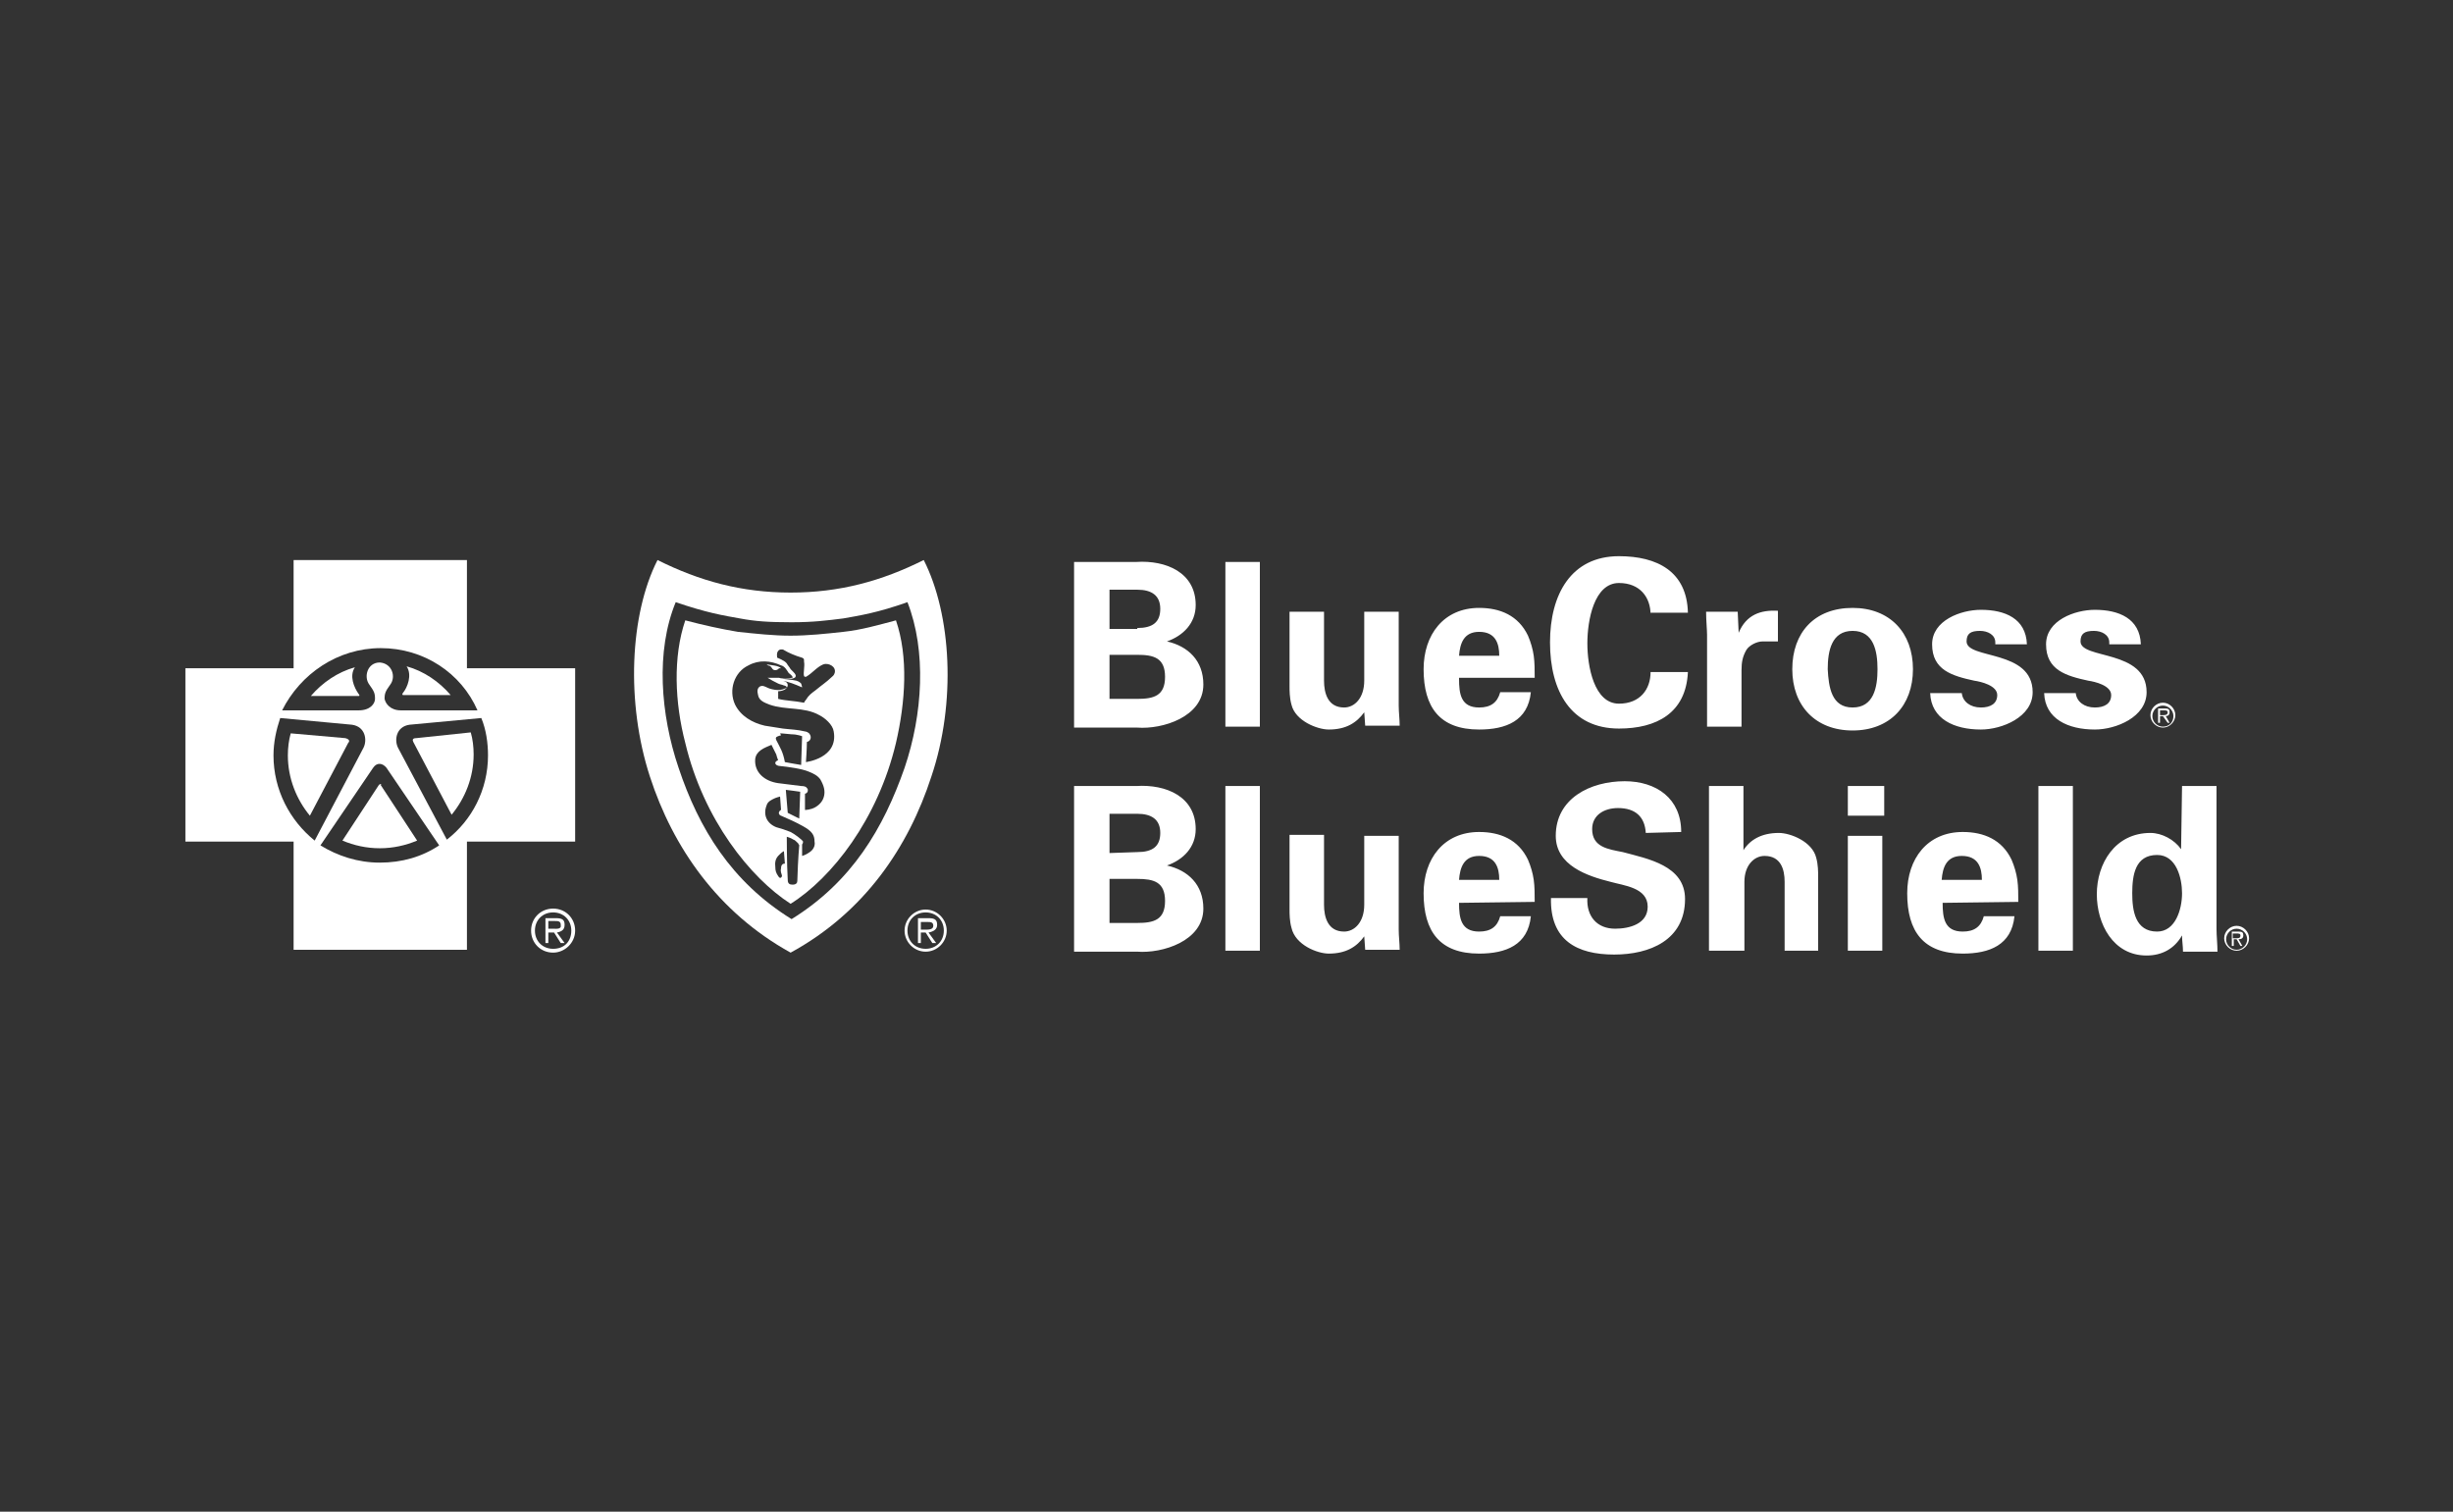 <svg xmlns="http://www.w3.org/2000/svg" width="172" height="106" viewBox="0 0 172 106" fill="none"><rect x="0" y="0" width="172" height="106" fill="#333333" stroke="none"/><path d="M75.312 50.952V39.403H79.677C81.758 39.269 83.84 40.142 83.84 42.425C83.84 43.7 82.967 44.573 81.826 44.976C83.303 45.312 84.377 46.319 84.377 47.998C84.377 50.281 81.49 51.154 79.744 51.019H75.312V50.952ZM79.744 44.036C80.819 44.036 81.356 43.633 81.356 42.693C81.356 41.753 80.751 41.35 79.744 41.35H77.797V44.103H79.744V44.036ZM79.744 49.005C80.886 49.005 81.691 48.803 81.691 47.46C81.691 46.117 80.886 45.916 79.744 45.916H77.797V49.005H79.744ZM88.339 39.403V50.952H85.922V39.403H88.339ZM95.658 49.945C95.121 50.684 94.382 51.154 93.173 51.154C92.368 51.154 90.823 50.549 90.555 49.408C90.42 48.938 90.42 48.401 90.42 48.132V42.895H92.838V47.729C92.838 48.602 93.106 49.609 94.248 49.609C94.986 49.609 95.658 48.938 95.658 47.729V42.895H98.075V49.475C98.075 49.945 98.142 50.415 98.142 50.885H95.725L95.658 49.945ZM102.305 47.595C102.305 48.669 102.44 49.609 103.715 49.609C104.521 49.609 104.991 49.273 105.193 48.535H107.341C107.14 50.549 105.595 51.154 103.715 51.154C100.962 51.154 99.821 49.609 99.821 46.923C99.821 44.506 101.231 42.626 103.715 42.626C105.193 42.626 106.468 43.163 107.14 44.573C107.341 45.043 107.476 45.513 107.543 45.983C107.61 46.453 107.61 46.99 107.61 47.528H102.305V47.595ZM105.125 45.983C105.125 45.11 104.857 44.305 103.715 44.305C102.641 44.305 102.372 45.11 102.305 45.983H105.125ZM115.735 43.096C115.735 41.887 114.996 40.88 113.519 40.88C111.773 40.88 111.303 43.499 111.303 45.11C111.303 46.722 111.773 49.34 113.519 49.34C114.996 49.34 115.735 48.333 115.735 47.125H118.353C118.219 50.012 116.137 51.086 113.519 51.086C110.161 51.086 108.684 48.468 108.684 45.043C108.684 41.686 110.161 39 113.519 39C116.205 39 118.286 40.074 118.353 42.962H115.735V43.096ZM121.845 42.895L121.912 44.372C122.449 43.096 123.456 42.76 124.665 42.827V44.976H123.591C123.188 44.976 122.651 45.245 122.449 45.58C122.181 46.05 122.113 46.453 122.113 46.99V50.952H119.696V44.506C119.696 44.17 119.629 43.499 119.629 42.895H121.845ZM129.902 51.221C127.284 51.221 125.672 49.475 125.672 46.923C125.672 44.372 127.217 42.626 129.902 42.626C132.521 42.626 134.133 44.372 134.133 46.923C134.133 49.475 132.521 51.221 129.902 51.221ZM129.902 49.609C131.38 49.609 131.648 48.199 131.648 46.923C131.648 45.648 131.38 44.237 129.902 44.237C128.425 44.237 128.157 45.648 128.157 46.923C128.224 48.199 128.425 49.609 129.902 49.609ZM139.907 45.043C139.907 44.506 139.37 44.237 138.833 44.237C138.161 44.237 137.893 44.439 137.893 44.976C137.893 46.252 142.526 45.513 142.526 48.535C142.526 50.281 140.377 51.154 138.9 51.154C137.02 51.154 135.408 50.415 135.341 48.602H137.557C137.624 49.206 138.161 49.609 138.9 49.609C139.571 49.609 140.042 49.34 140.042 48.736C140.042 48.065 138.9 47.796 138.43 47.729C136.886 47.393 135.476 46.99 135.476 45.178C135.476 43.499 137.49 42.76 138.9 42.76C140.579 42.76 142.056 43.364 142.123 45.178H139.907V45.043ZM147.898 45.043C147.898 44.506 147.36 44.237 146.823 44.237C146.152 44.237 145.883 44.439 145.883 44.976C145.883 46.252 150.516 45.513 150.516 48.535C150.516 50.281 148.368 51.154 146.89 51.154C145.01 51.154 143.399 50.415 143.332 48.602H145.548C145.615 49.206 146.152 49.609 146.89 49.609C147.562 49.609 148.032 49.34 148.032 48.736C148.032 48.065 146.89 47.796 146.42 47.729C144.876 47.393 143.466 46.99 143.466 45.178C143.466 43.499 145.48 42.76 146.89 42.76C148.569 42.76 150.046 43.364 150.113 45.178H147.898V45.043ZM75.312 66.664V55.115H79.677C81.758 54.981 83.84 55.854 83.84 58.137C83.84 59.413 82.967 60.285 81.826 60.688C83.303 61.024 84.377 62.031 84.377 63.71C84.377 65.993 81.49 66.866 79.744 66.731H75.312V66.664ZM79.744 59.748C80.819 59.748 81.356 59.345 81.356 58.405C81.356 57.465 80.751 57.062 79.744 57.062H77.797V59.815L79.744 59.748ZM79.744 64.717C80.886 64.717 81.691 64.516 81.691 63.173C81.691 61.83 80.886 61.628 79.744 61.628H77.797V64.717H79.744ZM88.339 55.115V66.664H85.922V55.115H88.339ZM95.658 65.657C95.121 66.396 94.382 66.866 93.173 66.866C92.368 66.866 90.823 66.261 90.555 65.053C90.42 64.583 90.42 64.046 90.42 63.777V58.54H92.838V63.441C92.838 64.314 93.106 65.321 94.248 65.321C94.986 65.321 95.658 64.65 95.658 63.441V58.607H98.075V65.187C98.075 65.657 98.142 66.127 98.142 66.597H95.725L95.658 65.657ZM102.305 63.307C102.305 64.381 102.44 65.321 103.715 65.321C104.521 65.321 104.991 64.986 105.193 64.247H107.341C107.14 66.261 105.595 66.866 103.715 66.866C100.962 66.866 99.821 65.321 99.821 62.636C99.821 60.218 101.231 58.338 103.715 58.338C105.193 58.338 106.468 58.875 107.14 60.285C107.341 60.755 107.476 61.225 107.543 61.695C107.61 62.166 107.61 62.703 107.61 63.24L102.305 63.307ZM105.125 61.695C105.125 60.822 104.857 60.017 103.715 60.017C102.641 60.017 102.372 60.822 102.305 61.695H105.125ZM115.399 58.405C115.332 57.264 114.66 56.66 113.452 56.66C112.512 56.66 111.639 57.13 111.639 58.137C111.639 59.413 112.78 59.547 113.787 59.748C115.533 60.218 118.152 60.688 118.152 63.038C118.152 65.926 115.667 66.933 113.183 66.933C110.564 66.933 108.684 65.926 108.751 62.971H111.303C111.236 64.247 111.974 65.12 113.25 65.12C114.257 65.12 115.533 64.784 115.533 63.575C115.533 62.233 113.854 62.098 112.914 61.83C111.303 61.427 109.087 60.688 109.087 58.607C109.087 55.988 111.504 54.779 113.922 54.779C116.137 54.779 117.883 55.988 117.883 58.338L115.399 58.405ZM119.83 66.664V55.115H122.248V59.614C122.718 58.875 123.524 58.405 124.732 58.405C125.538 58.405 127.082 59.01 127.351 60.151C127.485 60.621 127.485 61.158 127.485 61.427V66.664H125.135V61.83C125.135 60.957 124.866 60.017 123.725 60.017C122.986 60.017 122.315 60.688 122.315 61.83V66.664H119.83ZM132.118 55.115V57.197H129.567V55.115H132.118ZM131.984 58.607V66.664H129.567V58.607H131.984ZM136.214 63.307C136.214 64.381 136.348 65.321 137.624 65.321C138.43 65.321 138.9 64.986 139.101 64.247H141.25C141.049 66.261 139.504 66.866 137.624 66.866C134.871 66.866 133.73 65.321 133.73 62.636C133.73 60.218 135.14 58.338 137.624 58.338C139.101 58.338 140.377 58.875 141.049 60.285C141.25 60.755 141.384 61.225 141.452 61.695C141.519 62.166 141.519 62.703 141.519 63.24L136.214 63.307ZM138.967 61.695C138.967 60.822 138.699 60.017 137.557 60.017C136.483 60.017 136.214 60.822 136.147 61.695H138.967ZM145.346 55.115V66.664H142.929V55.115H145.346ZM153.001 55.115H155.418V65.12C155.418 65.657 155.485 66.194 155.485 66.731H153.068C153.068 66.329 153.001 65.993 153.001 65.59C152.464 66.53 151.591 67 150.516 67C148.166 67 147.025 64.784 147.025 62.703C147.025 60.554 148.3 58.405 150.785 58.405C151.591 58.405 152.464 58.875 152.934 59.547L153.001 55.115ZM151.255 65.321C152.531 65.321 153.001 63.777 153.001 62.636C153.001 61.561 152.598 59.95 151.255 59.95C149.711 59.95 149.509 61.36 149.509 62.636C149.509 63.844 149.711 65.321 151.255 65.321ZM151.658 50.952C151.255 50.952 150.919 50.616 150.919 50.213C150.919 49.811 151.255 49.475 151.658 49.475C152.061 49.475 152.396 49.811 152.396 50.213C152.396 50.616 152.128 50.952 151.658 50.952ZM151.658 49.273C151.188 49.273 150.785 49.676 150.785 50.146C150.785 50.616 151.188 51.019 151.658 51.019C152.128 51.019 152.531 50.616 152.531 50.146C152.531 49.676 152.128 49.273 151.658 49.273Z" fill="white"></path><path d="M151.658 50.146H151.457V49.811H151.725C151.859 49.811 151.994 49.811 151.994 49.945C151.994 50.146 151.792 50.146 151.658 50.146ZM152.128 49.945C152.128 49.743 152.061 49.676 151.792 49.676H151.322V50.684H151.457V50.213H151.658L151.994 50.684H152.128L151.859 50.213C151.994 50.213 152.128 50.146 152.128 49.945ZM156.828 66.597C156.425 66.597 156.09 66.261 156.09 65.859C156.09 65.456 156.425 65.12 156.828 65.12C157.231 65.12 157.567 65.456 157.567 65.859C157.567 66.261 157.231 66.597 156.828 66.597ZM156.828 64.918C156.358 64.918 155.955 65.321 155.955 65.791C155.955 66.261 156.358 66.664 156.828 66.664C157.298 66.664 157.701 66.261 157.701 65.791C157.701 65.321 157.298 64.918 156.828 64.918Z" fill="white"></path><path d="M156.76 65.791H156.558V65.456H156.827C156.961 65.456 157.096 65.456 157.096 65.59C157.096 65.791 156.961 65.791 156.76 65.791ZM157.297 65.59C157.297 65.388 157.23 65.321 156.961 65.321H156.491V66.329H156.626V65.859H156.827L157.096 66.329H157.23L156.961 65.859C157.163 65.859 157.297 65.791 157.297 65.59Z" fill="white"></path><path d="M38.784 63.71C37.911 63.71 37.239 64.381 37.239 65.254C37.239 66.127 37.911 66.798 38.784 66.798C39.589 66.798 40.328 66.127 40.328 65.254C40.328 64.381 39.657 63.71 38.784 63.71ZM38.784 66.53C38.045 66.53 37.508 65.993 37.508 65.254C37.508 64.516 38.045 63.978 38.784 63.978C39.522 63.978 40.059 64.516 40.059 65.254C40.059 65.993 39.589 66.53 38.784 66.53Z" fill="white"></path><path d="M39.589 64.851C39.589 64.515 39.455 64.381 38.985 64.381H38.246V66.127H38.447V65.388H38.85L39.32 66.127H39.589L39.052 65.388C39.387 65.321 39.589 65.187 39.589 64.851ZM38.783 65.12H38.447V64.582H38.917C39.119 64.582 39.32 64.582 39.32 64.851C39.387 65.187 38.985 65.12 38.783 65.12ZM26.697 54.981C26.63 54.981 26.63 54.981 26.562 55.048L24.011 58.942C24.817 59.278 25.69 59.479 26.63 59.479C27.57 59.479 28.443 59.278 29.248 58.942L26.697 55.048C26.764 54.981 26.697 54.981 26.697 54.981ZM24.212 51.758L20.385 51.422C20.251 51.892 20.184 52.429 20.184 52.966C20.184 54.578 20.788 56.055 21.728 57.197L24.414 52.093C24.548 51.959 24.481 51.825 24.212 51.758Z" fill="white"></path><path d="M32.741 46.856V39.269H20.587V46.856H13V59.01H20.587V66.597H32.741V59.01H40.328V46.856H32.741ZM26.698 45.446C29.719 45.446 32.338 47.192 33.48 49.81H28.108C27.369 49.81 27.034 49.34 26.966 49.005C26.966 48.602 27.034 48.468 27.369 47.998C27.772 47.46 27.504 46.52 26.631 46.453C25.758 46.453 25.489 47.46 25.892 47.998C26.228 48.468 26.295 48.602 26.295 49.005C26.295 49.34 25.959 49.81 25.154 49.81H19.782C21.058 47.259 23.676 45.446 26.698 45.446ZM19.177 52.966C19.177 52.026 19.379 51.153 19.648 50.348L24.683 50.818C25.623 50.952 25.758 51.892 25.489 52.429L22.065 58.942C20.319 57.532 19.177 55.384 19.177 52.966ZM30.794 59.278C29.585 60.084 28.175 60.487 26.631 60.487C25.086 60.487 23.676 60.017 22.468 59.278L26.161 53.839C26.429 53.436 26.832 53.504 27.101 53.839L30.794 59.278ZM31.331 58.875L27.907 52.429C27.638 51.892 27.772 50.952 28.712 50.818L33.748 50.348C34.084 51.153 34.218 52.093 34.218 52.966C34.218 55.384 33.077 57.532 31.331 58.875Z" fill="white"></path><path d="M31.599 48.736C30.794 47.796 29.719 47.057 28.511 46.722C28.913 47.326 28.578 48.199 28.242 48.602C28.175 48.669 28.242 48.736 28.242 48.736H31.599ZM29.182 51.758C28.913 51.758 28.913 51.892 28.98 52.026L31.666 57.129C32.606 55.988 33.211 54.511 33.211 52.899C33.211 52.362 33.144 51.825 33.009 51.355L29.182 51.758ZM24.885 46.789C23.676 47.125 22.602 47.863 21.796 48.803H25.153C25.22 48.803 25.22 48.736 25.153 48.669C24.817 48.199 24.482 47.393 24.885 46.789Z" fill="white"></path><path d="M64.771 39.269C61.816 40.746 58.862 41.551 55.437 41.551C52.013 41.551 49.059 40.746 46.104 39.269C44.157 43.096 43.888 49.273 45.567 54.444C47.178 59.412 50.334 63.978 55.437 66.799C60.608 63.978 63.696 59.412 65.308 54.444C67.054 49.273 66.718 43.096 64.771 39.269ZM63.428 53.839C61.95 58.069 59.735 61.83 55.505 64.448C51.274 61.83 48.991 58.069 47.581 53.839C46.306 50.079 45.97 45.648 47.38 42.223C49.529 42.962 50.737 43.163 51.879 43.364C52.953 43.566 53.893 43.633 55.505 43.633C57.049 43.633 58.056 43.499 59.13 43.364C60.272 43.163 61.548 42.962 63.629 42.223C64.972 45.648 64.704 50.079 63.428 53.839Z" fill="white"></path><path d="M59.13 44.305C57.921 44.439 56.645 44.573 55.437 44.573C54.228 44.573 53.02 44.439 51.744 44.305C50.535 44.103 49.327 43.835 48.051 43.499C47.178 46.051 47.312 49.274 48.051 52.094C49.327 57.465 52.617 61.561 55.437 63.374C58.324 61.561 61.547 57.465 62.823 52.094C63.494 49.206 63.696 46.051 62.823 43.499C61.547 43.835 60.406 44.17 59.13 44.305ZM54.765 60.89C54.698 61.158 54.832 61.293 54.832 61.427C54.765 61.629 54.631 61.561 54.564 61.427C54.43 61.226 54.362 61.091 54.362 60.756C54.295 60.218 54.564 60.017 54.698 59.883C54.832 59.748 54.967 59.681 54.967 59.681L55.034 60.554C54.9 60.554 54.765 60.621 54.765 60.89ZM55.907 61.763C55.907 61.897 55.84 62.031 55.571 62.031C55.37 62.031 55.235 61.964 55.235 61.696C55.168 60.621 55.168 58.674 55.168 58.674C55.168 58.674 55.437 58.741 55.638 58.876C55.705 58.876 55.84 59.01 55.974 59.144C55.974 59.211 56.041 59.211 56.041 59.278C55.974 60.017 55.907 61.427 55.907 61.763ZM56.78 59.748C56.511 59.95 56.242 60.017 56.242 60.017V59.211C56.242 59.211 56.31 59.144 56.31 59.01C56.242 58.876 55.705 58.473 55.437 58.338C55.101 58.204 54.698 58.07 54.43 58.003C53.758 57.734 53.489 57.13 53.758 56.458C53.825 56.19 54.161 56.055 54.295 55.988C54.43 55.921 54.698 55.854 54.698 55.854L54.765 56.794C54.765 56.794 54.698 56.794 54.631 56.928C54.564 57.063 54.698 57.197 54.765 57.197C55.235 57.398 55.84 57.667 56.31 57.935C56.914 58.271 57.115 58.54 57.115 59.01C57.183 59.346 56.981 59.614 56.78 59.748ZM55.101 55.384C55.571 55.451 55.705 55.451 56.108 55.518L56.041 57.398L55.638 57.197L55.235 56.995L55.101 55.384ZM57.787 55.787C57.72 56.123 57.518 56.391 57.183 56.593C56.847 56.794 56.444 56.794 56.444 56.794V55.653C56.444 55.653 56.511 55.653 56.578 55.585C56.645 55.518 56.645 55.451 56.645 55.384C56.645 55.317 56.578 55.25 56.511 55.182C56.377 55.115 56.242 55.115 56.175 55.115L54.564 54.914C53.624 54.78 52.885 54.175 52.952 53.235C53.02 52.631 53.624 52.429 54.094 52.228L54.43 52.9C54.497 53.168 54.564 53.302 54.564 53.302C54.564 53.302 54.362 53.37 54.362 53.504C54.362 53.638 54.564 53.705 54.631 53.705C55.303 53.772 56.242 53.907 56.712 54.108C57.048 54.242 57.317 54.377 57.518 54.645C57.787 55.115 57.854 55.451 57.787 55.787ZM54.698 51.422C54.698 51.422 54.9 51.422 55.504 51.489C55.907 51.489 56.242 51.624 56.242 51.624L56.175 53.638C55.705 53.571 55.437 53.504 55.034 53.437C54.9 52.698 54.698 52.429 54.43 51.892C54.362 51.758 54.43 51.691 54.43 51.691C54.497 51.624 54.765 51.557 54.765 51.557L54.698 51.422ZM56.511 53.437C56.511 53.437 56.578 52.497 56.578 52.027C56.847 51.959 56.914 51.691 56.78 51.489C56.712 51.355 56.511 51.288 56.444 51.288C55.907 51.154 55.437 51.154 54.9 51.087C54.43 51.019 54.027 50.952 53.624 50.885C52.751 50.684 51.945 50.214 51.542 49.408C51.072 48.401 51.475 47.125 52.482 46.655C53.221 46.252 54.027 46.319 54.765 46.655C55.034 46.722 55.168 46.991 55.303 47.192C55.37 47.259 55.504 47.326 55.571 47.461C55.638 47.528 55.504 47.528 55.504 47.528C55.37 47.595 54.765 47.595 54.631 47.528H53.825C54.027 47.662 54.295 47.796 54.564 47.931C54.698 47.998 54.832 47.998 54.967 48.065C55.034 48.065 55.168 48.132 55.168 48.199C55.168 48.266 55.034 48.266 54.9 48.334C54.698 48.401 54.43 48.401 54.161 48.334C53.758 48.266 53.557 47.998 53.288 48.132C53.087 48.266 53.087 48.468 53.154 48.736C53.221 49.139 53.624 49.274 53.959 49.408C55.101 49.811 56.377 49.542 57.451 50.147C57.854 50.348 58.391 50.818 58.458 51.288C58.794 53.168 56.511 53.437 56.511 53.437ZM58.526 47.192C58.458 47.394 58.391 47.394 58.257 47.528C57.988 47.796 57.585 48.065 57.183 48.401C56.914 48.602 56.712 48.736 56.511 49.072C56.444 49.139 56.377 49.274 56.377 49.274C55.705 49.139 55.101 49.139 54.564 49.005V48.468C54.564 48.468 55.168 48.468 55.235 48.065C55.235 48.065 55.235 47.931 55.168 47.864C55.101 47.796 54.9 47.729 54.832 47.729C55.303 47.796 55.773 47.998 56.242 48.199C56.242 48.132 56.175 47.931 56.175 47.931C56.108 47.864 56.041 47.796 55.84 47.729C55.571 47.662 54.832 47.595 54.832 47.595H55.437C55.571 47.595 55.773 47.528 55.773 47.461C55.84 47.394 55.773 47.259 55.638 47.125L55.437 46.923C55.37 46.789 55.235 46.655 55.168 46.521C55.034 46.319 54.497 46.118 54.497 46.118C54.497 46.118 54.43 45.782 54.564 45.648C54.631 45.513 54.9 45.513 54.967 45.581C55.303 45.782 55.773 45.983 56.242 46.118C56.377 46.185 56.377 46.185 56.377 46.386C56.444 46.722 56.31 47.192 56.377 47.394C56.377 47.461 56.511 47.461 56.511 47.461C56.981 47.192 57.25 46.789 57.72 46.588C58.056 46.453 58.66 46.722 58.526 47.192ZM64.904 63.777C64.099 63.777 63.427 64.449 63.427 65.254C63.427 66.06 64.099 66.732 64.904 66.732C65.71 66.732 66.382 66.06 66.382 65.254C66.382 64.449 65.71 63.777 64.904 63.777ZM64.904 66.53C64.166 66.53 63.629 65.993 63.629 65.254C63.629 64.516 64.166 63.979 64.904 63.979C65.643 63.979 66.18 64.516 66.18 65.254C66.18 65.993 65.643 66.53 64.904 66.53Z" fill="white"></path><path d="M65.71 64.851C65.71 64.516 65.576 64.381 65.106 64.381H64.367V66.127H64.568V65.388H64.904L65.374 66.127H65.643L65.106 65.388C65.441 65.321 65.71 65.187 65.71 64.851ZM64.904 65.187H64.568V64.65H65.038C65.24 64.65 65.441 64.65 65.441 64.918C65.441 65.187 65.106 65.187 64.904 65.187ZM54.026 46.722C54.161 46.856 54.161 46.99 54.362 46.99C54.496 46.99 54.564 46.923 54.631 46.856H54.765C54.564 46.654 54.093 46.654 53.758 46.587C53.892 46.722 53.959 46.654 54.026 46.722Z" fill="white"></path></svg>